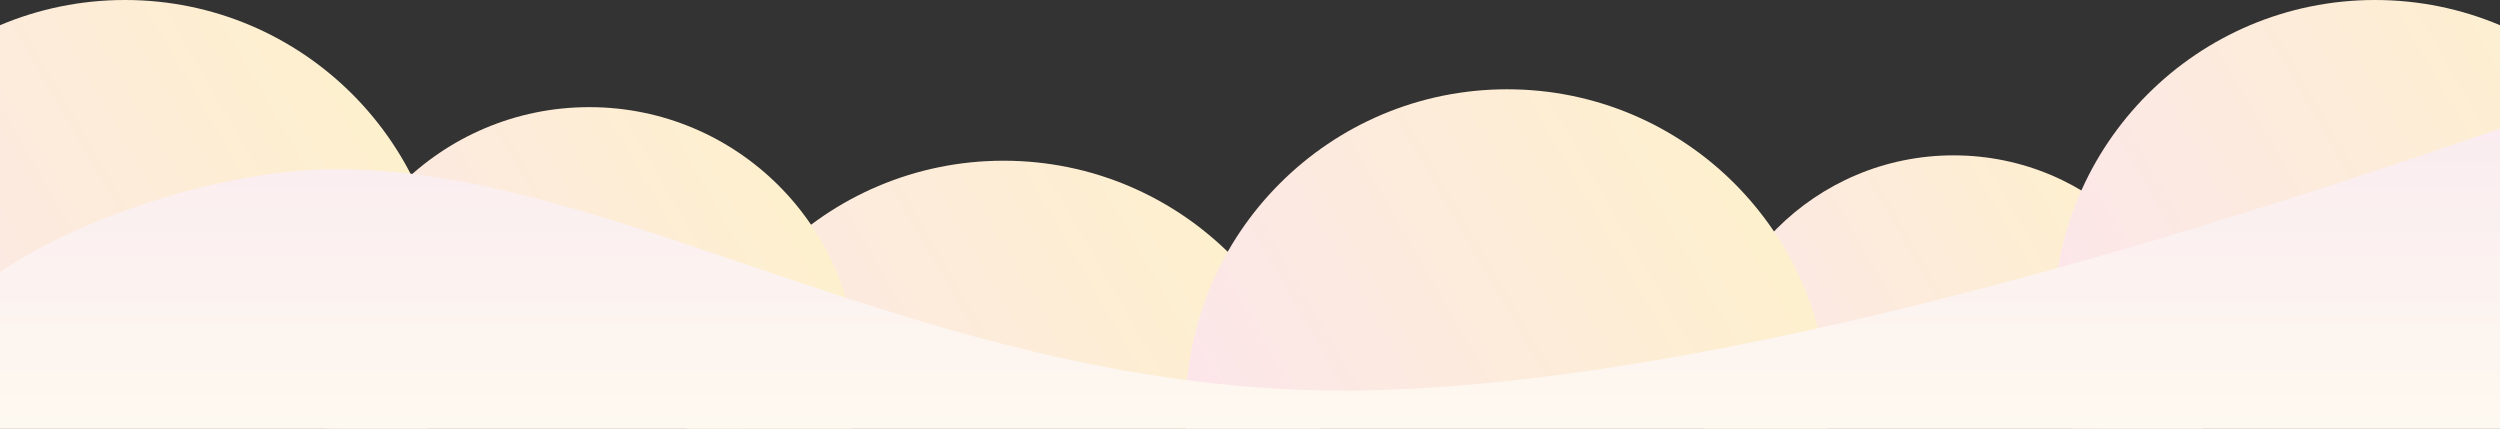 <?xml version="1.0" encoding="UTF-8"?>
<svg xmlns="http://www.w3.org/2000/svg" xmlns:xlink="http://www.w3.org/1999/xlink" version="1.1" viewBox="0 0 1400 240">
  <rect x="0" y="0" width="1400" height="240" fill="#333333" stroke="none"/>
  <defs>
    <style>
      .cls-1 {
        fill: none;
      }

      .cls-2 {
        fill: url(#_名称未設定グラデーション_365-6);
      }

      .cls-3 {
        fill: url(#_名称未設定グラデーション_365-4);
      }

      .cls-4 {
        fill: url(#_名称未設定グラデーション_365-5);
      }

      .cls-5 {
        fill: url(#_名称未設定グラデーション_365-2);
      }

      .cls-6 {
        fill: url(#_名称未設定グラデーション_365-3);
      }

      .cls-7 {
        fill: url(#_名称未設定グラデーション_365);
      }

      .cls-8 {
        fill: url(#_名称未設定グラデーション_140);
      }

      .cls-9 {
        clip-path: url(#clippath);
      }
    </style>
    <clipPath id="clippath">
      <rect class="cls-1" width="1400" height="240"/>
    </clipPath>
    <linearGradient id="_名称未設定グラデーション_365" data-name="名称未設定グラデーション 365" x1="-85.91" y1="270.02" x2="225.91" y2="89.98" gradientUnits="userSpaceOnUse">
      <stop offset="0" stop-color="#fce5ed"/>
      <stop offset="1" stop-color="#fdf0cd"/>
    </linearGradient>
    <linearGradient id="_名称未設定グラデーション_365-2" data-name="名称未設定グラデーション 365" x1="406.09" y1="360.02" x2="717.91" y2="179.98" xlink:href="#_名称未設定グラデーション_365"/>
    <linearGradient id="_名称未設定グラデーション_365-3" data-name="名称未設定グラデーション 365" x1="972.74" y1="297.01" x2="1215.26" y2="156.99" xlink:href="#_名称未設定グラデーション_365"/>
    <linearGradient id="_名称未設定グラデーション_365-4" data-name="名称未設定グラデーション 365" x1="1174.09" x2="1485.91" xlink:href="#_名称未設定グラデーション_365"/>
    <linearGradient id="_名称未設定グラデーション_365-5" data-name="名称未設定グラデーション 365" x1="200.07" y1="285.01" x2="459.93" y2="134.99" xlink:href="#_名称未設定グラデーション_365"/>
    <linearGradient id="_名称未設定グラデーション_365-6" data-name="名称未設定グラデーション 365" x1="688.09" y1="320.02" x2="999.91" y2="139.98" xlink:href="#_名称未設定グラデーション_365"/>
    <linearGradient id="_名称未設定グラデーション_140" data-name="名称未設定グラデーション 140" x1="700" y1="72" x2="700" y2="240" gradientUnits="userSpaceOnUse">
      <stop offset="0" stop-color="#faecf0"/>
      <stop offset="1" stop-color="#fef9f0"/>
    </linearGradient>
  </defs>
  <!-- Generator: Adobe Illustrator 28.7.9, SVG Export Plug-In . SVG Version: 1.2.0 Build 218)  -->
  <g>
    <g id="_レイヤー_1" data-name="レイヤー_1">
      <g>
        <g class="cls-9">
          <g>
            <circle class="cls-7" cx="70" cy="180" r="180"/>
            <circle class="cls-5" cx="562" cy="270" r="180"/>
            <circle class="cls-6" cx="1094" cy="227" r="140"/>
            <circle class="cls-3" cx="1330" cy="180" r="180"/>
            <circle class="cls-4" cx="330" cy="210" r="150"/>
            <circle class="cls-2" cx="844" cy="230" r="180"/>
          </g>
        </g>
        <path class="cls-8" d="M721.12,218c-221.96-11-389.36-129-543.04-123-58.31,2.28-133.12,27-178.08,57.26v87.74h1400V72c-116.94,40-456.92,157-678.88,146Z"/>
      </g>
    </g>
  </g>
</svg>